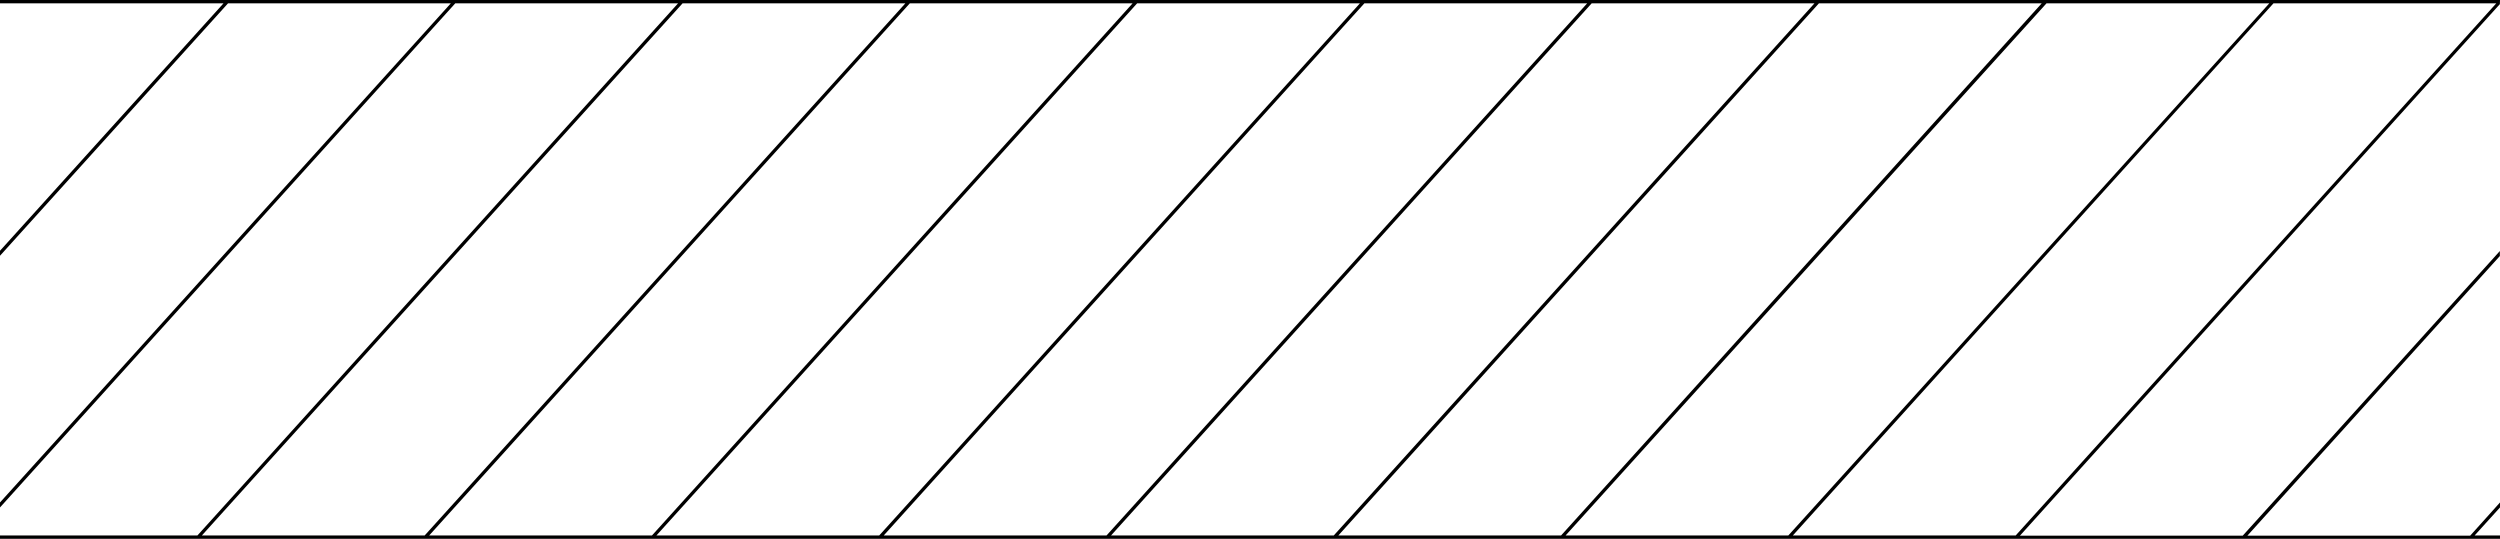 <?xml version="1.0" encoding="UTF-8"?> <svg xmlns="http://www.w3.org/2000/svg" viewBox="0 0 376.25 81.09"> <defs> <style>.cls-1{fill:none;}</style> </defs> <title>lenta</title> <g id="Layer_2" data-name="Layer 2"> <g id="Layer_1-2" data-name="Layer 1"> <polygon class="cls-1" points="136.93 0.5 64.59 80.59 98.12 80.59 170.46 0.5 136.93 0.5"></polygon> <polygon class="cls-1" points="171.13 0.5 98.79 80.59 132.32 80.59 204.67 0.5 171.13 0.5"></polygon> <polygon class="cls-1" points="102.72 0.5 30.38 80.59 63.91 80.59 136.26 0.5 102.72 0.5"></polygon> <polygon class="cls-1" points="33.64 0.5 0 0.5 0 37.74 33.64 0.5"></polygon> <polygon class="cls-1" points="205.34 0.5 133 80.59 166.53 80.59 238.87 0.5 205.34 0.5"></polygon> <polygon class="cls-1" points="67.85 0.5 34.32 0.5 0 38.49 0 75.62 67.85 0.5"></polygon> <polygon class="cls-1" points="239.55 0.5 167.2 80.59 200.73 80.59 273.07 0.5 239.55 0.5"></polygon> <polygon class="cls-1" points="269.82 80.59 303.35 80.59 375.69 0.5 342.16 0.5 269.82 80.59"></polygon> <polygon class="cls-1" points="307.95 0.5 235.61 80.59 269.14 80.59 341.49 0.5 307.95 0.5"></polygon> <polygon class="cls-1" points="273.75 0.5 201.41 80.59 234.94 80.59 307.28 0.5 273.75 0.5"></polygon> <path d="M376.25,0H0V.5H33.64L0,37.74v.75L34.32.5H67.85L0,75.62v.75L68.52.5h33.53L29.71,80.59H0v.5H376.25v-.5h-3.82l3.82-4.22v-.75l-4.49,5H338.23l38-42.09v-.75l-38.7,42.84H304l72.23-80ZM30.38,80.59,102.73.5h33.53L63.91,80.59Zm34.21,0L136.93.5h33.53L98.12,80.59Zm34.2,0L171.14.5h33.53L132.32,80.59Zm34.21,0L205.34.5h33.53L166.53,80.59Zm34.21,0L239.55.5h33.53L200.73,80.59Zm34.21,0L273.75.5h33.53L234.94,80.59Zm34.2,0L308,.5h33.53L269.14,80.59Zm67.74,0H269.82L342.16.5h33.53Z"></path> </g> </g> </svg> 